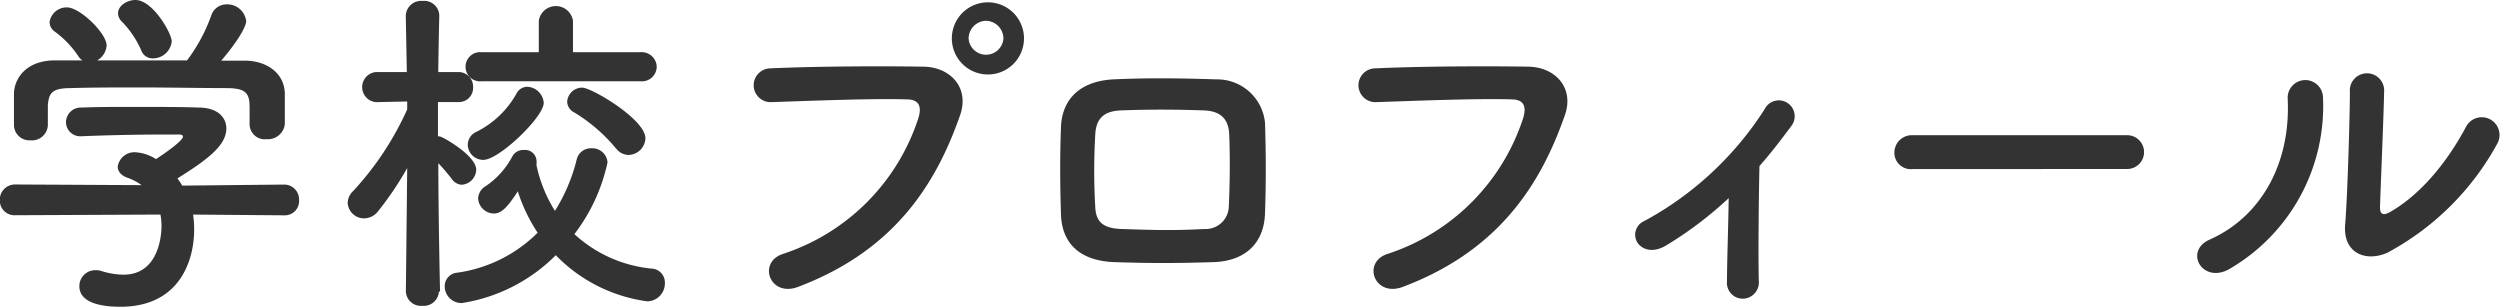 <svg id="レイヤー_1" data-name="レイヤー 1" xmlns="http://www.w3.org/2000/svg" viewBox="0 0 263.32 32.32"><defs><style>.cls-1{fill:#333;}</style></defs><title> profile</title><path class="cls-1" d="M301.59,301.6a11.28,11.28,0,0,1,.11,1.58c0,3.24-1.51,8.13-7.77,8.13-2.81,0-4.32-.76-4.32-2.16a1.67,1.67,0,0,1,1.69-1.69,1.7,1.7,0,0,1,.58.07,8,8,0,0,0,2.38.4c4,0,4-4.82,4-5.11a6.7,6.7,0,0,0-.11-1.22l-15.26.07a1.55,1.55,0,0,1-1.66-1.58,1.6,1.6,0,0,1,1.62-1.66l13.32.07a6.06,6.06,0,0,0-1.44-.76c-.76-.25-1.08-.72-1.08-1.19a1.78,1.78,0,0,1,1.91-1.51,4.53,4.53,0,0,1,2.12.72c.94-.61,2.84-1.94,2.84-2.37,0-.14-.14-.22-.4-.22s-1.08,0-1.91,0c-2.3,0-5.79.07-8.32.18h-.07a1.5,1.5,0,0,1-1.62-1.51,1.56,1.56,0,0,1,1.66-1.51c1.55-.07,3.49-.07,5.4-.07,2.63,0,5.26,0,6.91.07,2.05,0,2.92,1.08,2.92,2.2,0,1.76-1.91,3.24-5.15,5.26.18.25.36.5.5.76l10.73-.11a1.57,1.57,0,0,1,1.58,1.66,1.5,1.5,0,0,1-1.55,1.58Zm5.94-11.52c0-1.51-.79-1.76-2.27-1.8-2.88,0-6.12-.07-9.25-.07-2.56,0-5.08,0-7.31.07-2,0-2.3.54-2.41,1.8v2.12a1.68,1.68,0,0,1-1.84,1.58,1.63,1.63,0,0,1-1.73-1.62c0-.47,0-1,0-1.58s0-1.22,0-1.76c.07-1.69,1.4-3.42,4.21-3.46l3,0a1.6,1.6,0,0,1-.47-.5,10.19,10.19,0,0,0-2.52-2.59,1.24,1.24,0,0,1-.47-.94,1.81,1.81,0,0,1,1.84-1.55c1.37,0,4.17,2.74,4.17,4a1.94,1.94,0,0,1-1,1.58c3.17,0,6.3,0,9.47,0a17.76,17.76,0,0,0,2.56-4.75,1.68,1.68,0,0,1,1.62-1.15,2,2,0,0,1,2.05,1.76c0,.68-1.15,2.45-2.63,4.17.83,0,1.69,0,2.52,0,2.12,0,4.1,1.19,4.18,3.42,0,.5,0,1.26,0,1.94,0,.5,0,1,0,1.33a1.79,1.79,0,0,1-1.91,1.58,1.6,1.6,0,0,1-1.8-1.51v-2.05Zm-10.19-4.93a1.27,1.27,0,0,1-1.22-.86,10.08,10.08,0,0,0-2.12-3.1,1.25,1.25,0,0,1-.32-.79c0-.76.9-1.4,1.84-1.4,1.83,0,3.82,3.53,3.82,4.36A2,2,0,0,1,297.34,285.15Z" transform="translate(-281.25 -279)"/><path class="cls-1" d="M327.48,309.7a1.6,1.6,0,0,1-1.76,1.51A1.58,1.58,0,0,1,324,309.7v0l.14-13a33.22,33.22,0,0,1-3.06,4.54,1.87,1.87,0,0,1-1.48.76,1.73,1.73,0,0,1-1.73-1.62,1.77,1.77,0,0,1,.58-1.26,31.85,31.85,0,0,0,5.69-8.6v-.83l-3.28.07h0a1.59,1.59,0,0,1,0-3.17h3.24l-.11-5.94v0a1.62,1.62,0,0,1,1.8-1.55,1.58,1.58,0,0,1,1.73,1.55v0s-.07,2.74-.11,5.94h2.09a1.53,1.53,0,0,1,1.58,1.58,1.49,1.49,0,0,1-1.51,1.58h-.07l-2.12,0c0,1.3,0,2.56,0,3.6a1,1,0,0,1,.43.11c.83.4,3.6,2.09,3.6,3.42a1.64,1.64,0,0,1-1.55,1.58,1.36,1.36,0,0,1-1-.58,20.26,20.26,0,0,0-1.44-1.69c0,5.62.18,13.53.18,13.53Zm2.41,1.22a1.77,1.77,0,0,1-1.8-1.76,1.43,1.43,0,0,1,1.33-1.44,14.92,14.92,0,0,0,8.46-4.21,17.37,17.37,0,0,1-2.09-4.36c-1.15,1.8-1.8,2.34-2.52,2.34a1.69,1.69,0,0,1-1.66-1.58,1.58,1.58,0,0,1,.79-1.3,8.6,8.6,0,0,0,2.81-3.13,1.29,1.29,0,0,1,1.22-.68,1.2,1.2,0,0,1,1.33,1.12,1,1,0,0,1,0,.32,1.54,1.54,0,0,1,0,.18,14.85,14.85,0,0,0,1.94,4.79,18.47,18.47,0,0,0,2.3-5.44,1.52,1.52,0,0,1,1.51-1.15,1.61,1.61,0,0,1,1.73,1.48,19,19,0,0,1-3.49,7.56,14,14,0,0,0,8.13,3.63,1.46,1.46,0,0,1,1.4,1.51,1.89,1.89,0,0,1-1.84,1.94,16.45,16.45,0,0,1-9.65-4.86A17.82,17.82,0,0,1,329.9,310.92ZM332,287.56a1.54,1.54,0,1,1,0-3.06l6,0,0-3.31a1.82,1.82,0,0,1,3.6,0l0,3.31,7.09,0a1.58,1.58,0,0,1,1.73,1.55,1.56,1.56,0,0,1-1.73,1.51Zm.14,8.28a1.63,1.63,0,0,1-1.62-1.58,1.5,1.5,0,0,1,.9-1.37,9.85,9.85,0,0,0,4.25-4.07,1.29,1.29,0,0,1,1.12-.68,1.82,1.82,0,0,1,1.73,1.69C338.53,291.31,333.82,295.84,332.16,295.84Zm14-1.19a17.27,17.27,0,0,0-4.43-3.82,1.3,1.3,0,0,1-.72-1.12,1.58,1.58,0,0,1,1.58-1.48c1,0,6.66,3.35,6.66,5.33a1.82,1.82,0,0,1-1.76,1.76A1.63,1.63,0,0,1,346.17,294.66Z" transform="translate(-281.25 -279)"/><path class="cls-1" d="M363.73,305.74A22.28,22.28,0,0,0,378,291.38c.29-1,.18-1.87-1.15-1.91-3.53-.11-9.21.11-14.4.29a1.78,1.78,0,1,1-.07-3.56c4.75-.22,11.48-.25,16.05-.18,2.92,0,5,2.23,3.92,5.18-2.52,7.2-6.91,14.18-17,18C362.32,310.38,361,306.61,363.73,305.74Zm21.38-18.9a3.8,3.8,0,0,1,0-7.59,3.8,3.8,0,1,1,0,7.59Zm0-5.65a1.88,1.88,0,0,0-1.84,1.87,1.84,1.84,0,0,0,3.67,0A1.88,1.88,0,0,0,385.11,281.19Z" transform="translate(-281.25 -279)"/><path class="cls-1" d="M409.06,306.61c-4.46.14-6.95.11-10.44,0-3.67-.14-5.51-2-5.62-5-.11-3.56-.11-6.16,0-9.25.11-2.66,1.73-4.79,5.51-5,4-.18,7.38-.11,10.87,0a5.06,5.06,0,0,1,5.11,4.57c.11,3.28.11,6.48,0,9.57S412.44,306.5,409.06,306.61Zm1.66-13.46c-.07-1.55-.83-2.45-2.66-2.52-3.1-.11-5.94-.11-8.75,0-2,.07-2.63,1.08-2.7,2.56a66.56,66.56,0,0,0,0,7.59c.07,1.58.79,2.27,2.77,2.34,3.28.11,5.44.18,8.71,0a2.44,2.44,0,0,0,2.59-2.41C410.79,298.33,410.82,295.55,410.72,293.14Z" transform="translate(-281.25 -279)"/><path class="cls-1" d="M427.41,305.74a22.27,22.27,0,0,0,14.29-14.36c.29-1,.18-1.87-1.15-1.91-3.53-.11-9.21.11-14.4.29a1.78,1.78,0,1,1-.07-3.56c4.75-.22,11.48-.25,16.05-.18,2.92,0,5,2.23,3.92,5.18-2.52,7.2-6.91,14.18-17,18C426,310.38,424.67,306.61,427.41,305.74Z" transform="translate(-281.25 -279)"/><path class="cls-1" d="M456.76,304.84c-1.3.79-2.41.54-3-.22a1.57,1.57,0,0,1,.68-2.34,34.49,34.49,0,0,0,12.67-11.77,1.67,1.67,0,1,1,2.84,1.73c-1.15,1.55-2.27,3-3.38,4.25-.07,2.77-.14,9.47-.07,12.06a1.72,1.72,0,0,1-1.62,1.91,1.67,1.67,0,0,1-1.73-1.84c0-1.94.14-5.76.18-8.75A39.73,39.73,0,0,1,456.76,304.84Z" transform="translate(-281.25 -279)"/><path class="cls-1" d="M482.69,296.81a1.73,1.73,0,0,1-1.91-1.73,1.84,1.84,0,0,1,1.91-1.84H505.3a1.78,1.78,0,1,1,0,3.56Z" transform="translate(-281.25 -279)"/><path class="cls-1" d="M514,304.23c5.33-2.37,8.53-7.92,8.21-14.79a1.86,1.86,0,1,1,3.71-.29,19.82,19.82,0,0,1-9.9,18.21C513.22,308.91,511.24,305.45,514,304.23Zm18.9,1.3c-2.34,1.15-4.9.22-4.64-2.88s.5-11.81.5-13.93a1.81,1.81,0,1,1,3.6,0c0,1.4-.4,10.91-.43,12.13,0,.79.4.86,1.08.47,3.09-1.76,5.94-5.11,8-9a1.87,1.87,0,1,1,3.28,1.8A28.52,28.52,0,0,1,532.87,305.53Z" transform="translate(-281.25 -279)"/></svg>